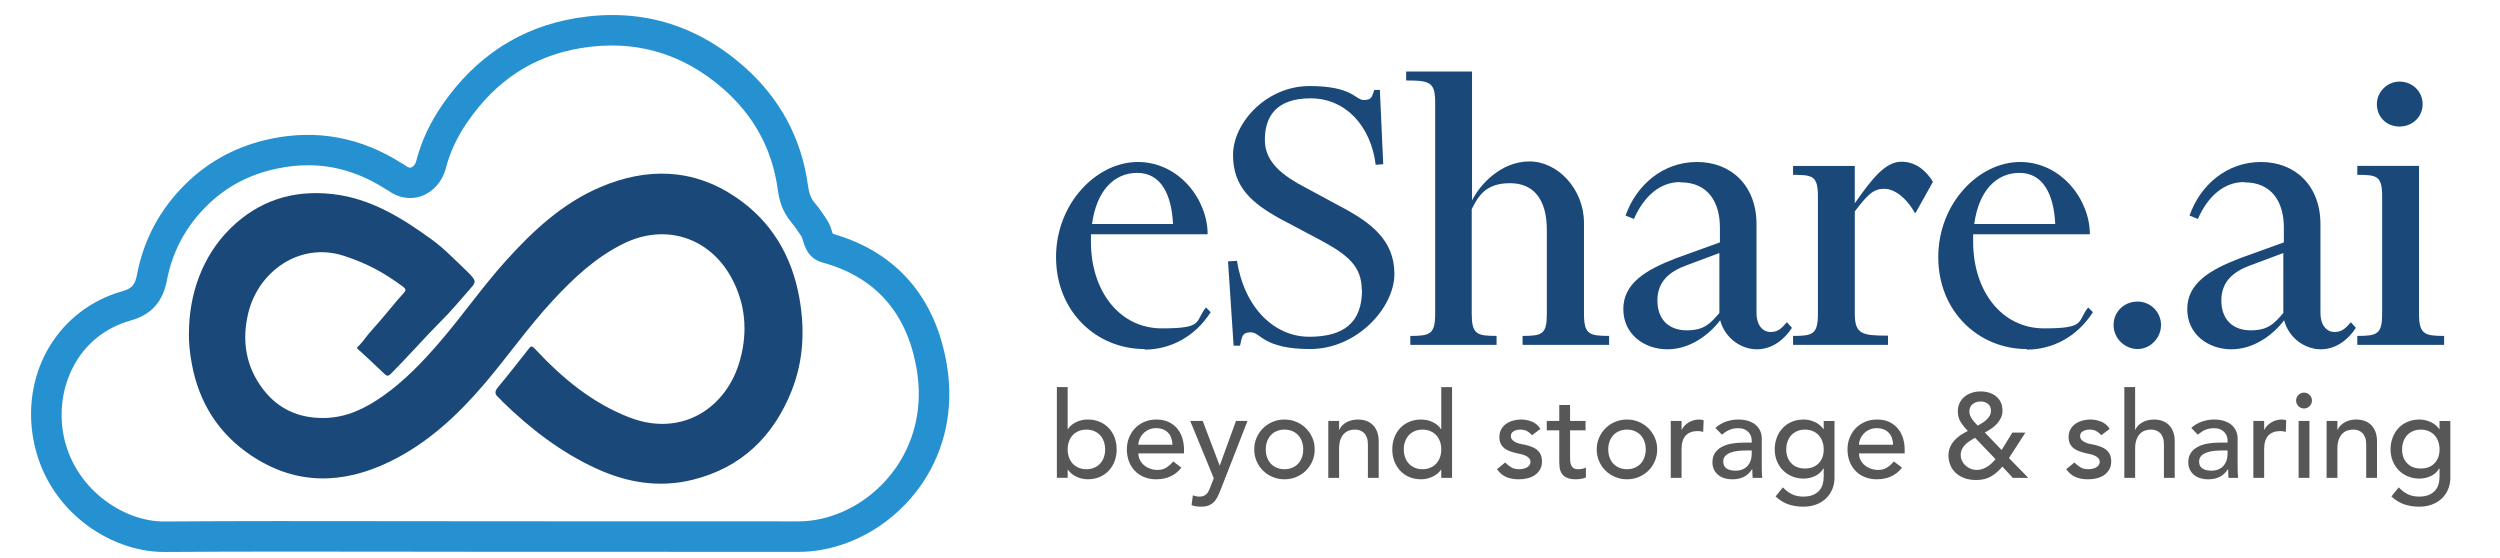 <?xml version="1.0" encoding="UTF-8"?>
<svg id="Layer_1" data-name="Layer 1" xmlns="http://www.w3.org/2000/svg" viewBox="0 0 206 46">
  <defs>
    <style>
      .cls-1 {
        fill: none;
      }

      .cls-2 {
        fill: #1a4879;
      }

      .cls-3 {
        fill: #2691d0;
      }

      .cls-4 {
        fill: #575757;
      }

      .cls-5 {
        isolation: isolate;
      }
    </style>
  </defs>
  <rect class="cls-1" width="206" height="46"/>
  <g id="Layer_1-2" data-name="Layer 1-2">
    <g id="Layer_3" data-name="Layer 3">
      <path class="cls-2" d="m15.569,27.408c.012-3.191,1.12-6.338,3.428-8.599,2.321-2.275,5.146-3.182,8.387-2.82,3.14.35,5.7,1.944,8.201,3.754,1.063.768,1.999,1.774,2.954,2.671.09.083.175.17.255.262.426.483.416.589-.016,1.081-.824.939-1.626,1.912-2.51,2.777-.929.913-2.935,3.152-4.063,4.27-.212.209-.331.2-.534,0-.635-.621-1.597-1.509-2.254-2.107-.018-.067.03-.081.232-.29.338-.35.511-.686,1.074-1.295.745-.807,2.054-2.459,2.501-2.919.228-.235.278-.352-.035-.584-1.534-1.141-3.023-1.944-4.872-2.535-3.616-1.159-7.021,1.286-7.854,4.698-.554,2.268-.228,4.444,1.245,6.342,1.258,1.622,2.951,2.353,4.994,2.328,1.854-.023,3.423-.798,4.886-1.833,1.758-1.245,3.232-2.784,4.633-4.41,1.882-2.183,3.527-4.562,5.457-6.703,2.225-2.466,4.64-4.725,7.743-6.057,3.874-1.663,7.7-1.583,11.251.837,2.912,1.985,4.589,4.838,5.201,8.305.458,2.588.334,5.153-.637,7.603-1.498,3.782-4.152,6.361-8.169,7.352-2.744.679-5.399.237-7.932-.929-2.922-1.343-5.436-3.276-7.727-5.512-.115-.113-.212-.246-.336-.35-.327-.274-.317-.504-.035-.842.853-1.019,1.668-2.07,2.491-3.113.189-.237.244-.375.571-.025,2.227,2.388,4.714,4.463,7.803,5.645,4.309,1.647,8.012-.812,9.089-4.785.626-2.305.446-4.582-.711-6.722-1.808-3.343-5.452-4.516-8.873-2.843-2.303,1.125-4.134,2.843-5.855,4.7-1.99,2.146-3.669,4.548-5.558,6.777-2.248,2.652-4.76,4.997-7.916,6.522-3.874,1.873-7.727,1.925-11.392-.534-2.68-1.797-4.29-4.348-4.879-7.532-.159-.856-.255-1.714-.244-2.586l.002.002Z"/>
      <path class="cls-3" d="m13.511,45.482c-4.525,0-9.78-3.503-10.785-9.404-.941-5.528,2.156-10.611,7.364-12.085.78-.22,1.038-.514,1.2-1.366.541-2.863,1.882-5.371,3.985-7.451,1.932-1.907,4.297-3.165,7.032-3.738,3.815-.8,7.451-.119,10.807,2.025l.035.018c.08.044.202.11.331.209.23.171.356.126.404.11.147-.052.338-.239.413-.528.417-1.627,1.125-3.149,2.164-4.652,2.745-3.976,6.447-6.375,11.005-7.129,5.192-.86,9.843.479,13.822,3.979,2.978,2.621,4.756,5.917,5.285,9.795.09.67.251,1.089.556,1.447.409.479.822,1.102,1.032,1.431.221.346.327.691.412.968.017.054.033.107.048.154,5.216,1.487,8.466,5.212,9.398,10.783,1.258,7.514-3.446,13.165-8.743,14.864-1.182.378-2.327.562-3.5.562-6.552-.007-13.101-.006-19.651-.005h-7.806s0-.004,0-.004c-2.116,0-4.231-.004-6.347-.007-6.031-.009-12.266-.018-18.395.026-.021,0-.042,0-.063,0Zm11.872-31.864c-.836,0-1.688.092-2.561.275-2.287.48-4.178,1.483-5.783,3.067-1.734,1.715-2.838,3.778-3.283,6.133-.339,1.783-1.287,2.836-2.984,3.314-4.476,1.267-6.192,5.612-5.573,9.249.775,4.55,4.941,7.347,8.356,7.315,6.14-.044,12.382-.035,18.417-.026,2.533.004,5.066.007,7.598.007l6.551.004c6.551,0,13.101-.002,19.653.005.909,0,1.804-.145,2.733-.442,4.268-1.369,8.055-5.951,7.033-12.06-.781-4.668-3.398-7.639-7.778-8.831-.658-.183-1.13-.606-1.409-1.262-.08-.19-.134-.367-.182-.523-.04-.132-.091-.296-.128-.354-.293-.46-.602-.891-.826-1.154-.804-.945-1.028-1.959-1.133-2.738-.444-3.262-1.943-6.038-4.455-8.248-3.386-2.978-7.342-4.118-11.754-3.387-3.915.648-6.973,2.636-9.349,6.079-.868,1.256-1.456,2.515-1.798,3.85-.272,1.059-1.04,1.928-2.006,2.27-.907.322-1.906.153-2.74-.462-.012-.007-.025-.013-.037-.02-.058-.032-.115-.064-.171-.099-2.058-1.315-4.166-1.965-6.389-1.965Zm6.587,2.076s0,0,.002.001c0,0-.001,0-.002-.001,0,0,0,0,0,0Z"/>
    </g>
    <g>
      <path class="cls-2" d="m94.31,28.761c-3.98,0-7.292-3.106-7.292-7.568s3.359-7.845,6.74-7.845,5.751,3.083,5.751,5.958h-9.616v.621c0,4.049,2.346,7.131,5.843,7.131s2.692-.552,3.635-1.725l.391.391c-1.311,2.047-3.359,3.083-5.429,3.083l-.023-.046h0Zm-4.325-10.306h6.671c-.115-2.461-1.012-4.21-2.945-4.21s-3.359,1.495-3.727,4.21Z"/>
      <path class="cls-2" d="m112.208,23.884c0-1.932-1.15-2.876-3.313-4.049l-3.382-1.794c-2.346-1.288-3.911-2.623-3.911-5.268s2.738-5.682,6.303-5.682,3.773,1.15,4.463,1.15.667-.276.874-.828h.46l.276,6.119-.621.046c-.391-3.175-2.461-5.475-5.36-5.475s-3.773,1.564-3.773,3.428,1.518,2.968,3.359,3.934l2.899,1.564c2.484,1.311,4.417,2.761,4.417,5.544s-3.083,6.188-6.947,6.188-4.072-1.38-4.877-1.38-.736.483-.897,1.104h-.529l-.46-6.947.736-.046c.621,3.911,3.106,6.257,5.958,6.257s4.348-1.173,4.348-3.865h-.023Z"/>
      <path class="cls-2" d="m123.342,28.416h-7.131v-.736c1.633,0,2.047-.138,2.047-1.84V8.471c0-1.702-.414-1.84-2.392-1.84v-.736h5.429v10.628c.667-1.357,2.415-3.221,4.739-3.221s4.486,2.277,4.486,5.061v7.476c0,1.702.414,1.84,2.07,1.84v.736h-7.131v-.736c1.633,0,2.001-.138,2.001-1.84v-6.878c0-2.53-1.081-3.865-3.037-3.865s-2.599,1.012-3.152,2.139v8.604c0,1.702.414,1.84,2.047,1.84v.736h.023Z"/>
      <path class="cls-2" d="m138.433,15.004c-1.633,0-2.968,1.15-3.796,3.037l-.69-.276c.897-2.553,3.106-4.417,5.889-4.417s4.9,1.909,4.9,5.13v7.292c0,1.081.552,1.587,1.15,1.587s.874-.253,1.357-.805l.414.46c-.621.966-1.633,1.771-2.899,1.771s-2.623-.897-3.014-2.392c-.897,1.173-2.461,2.392-4.348,2.392s-3.635-1.219-3.635-3.313,1.794-3.221,4.394-4.21l3.566-1.288v-1.219c0-2.047-.943-3.727-3.244-3.727l-.046-.023h0Zm.483,6.878c-1.311.483-2.346,1.288-2.346,2.876s.966,2.461,2.415,2.461,1.932-.552,2.692-1.426v-4.946l-2.761,1.035Z"/>
      <path class="cls-2" d="m155.571,28.416h-7.822v-.736c1.633,0,2.047-.138,2.047-1.84v-9.639c0-1.702-.414-1.794-2.047-1.794v-.736h5.084v3.083c1.426-2.047,2.53-3.428,3.842-3.428s2.139.897,2.599,1.656l-1.426,2.553h-.069c-.598-1.081-1.564-1.978-2.53-1.978s-1.449.621-2.415,1.863v8.397c0,1.702.552,1.84,2.738,1.84,0,0,0,.759,0,.759Z"/>
      <path class="cls-2" d="m167.005,28.761c-3.98,0-7.292-3.106-7.292-7.568s3.359-7.845,6.74-7.845,5.751,3.083,5.751,5.958h-9.616v.621c0,4.049,2.346,7.131,5.843,7.131s2.692-.552,3.635-1.725l.391.391c-1.311,2.047-3.359,3.083-5.429,3.083l-.023-.046h0Zm-4.325-10.306h6.671c-.115-2.461-1.012-4.21-2.945-4.21s-3.359,1.495-3.727,4.21Z"/>
      <path class="cls-2" d="m176.137,24.85c1.081,0,1.932.874,1.932,1.932s-.874,1.978-1.932,1.978-1.978-.874-1.978-1.978.874-1.932,1.978-1.932Z"/>
      <path class="cls-2" d="m184.902,15.004c-1.633,0-2.968,1.15-3.796,3.037l-.69-.276c.897-2.553,3.106-4.417,5.889-4.417s4.9,1.909,4.9,5.13v7.292c0,1.081.552,1.587,1.15,1.587s.874-.253,1.357-.805l.414.46c-.621.966-1.633,1.771-2.899,1.771s-2.623-.897-3.014-2.392c-.897,1.173-2.461,2.392-4.348,2.392s-3.635-1.219-3.635-3.313,1.794-3.221,4.394-4.21l3.566-1.288v-1.219c0-2.047-.943-3.727-3.244-3.727l-.046-.023h0Zm.483,6.878c-1.311.483-2.346,1.288-2.346,2.876s.966,2.461,2.415,2.461,1.932-.552,2.692-1.426v-4.946l-2.761,1.035Z"/>
      <path class="cls-2" d="m194.242,14.406v-.736h5.084v12.169c0,1.702.46,1.84,2.07,1.84v.736h-7.154v-.736c1.633,0,2.047-.138,2.047-1.84v-9.639c0-1.702-.414-1.794-2.047-1.794Zm3.474-7.683c1.081,0,1.909.828,1.909,1.863s-.828,1.84-1.909,1.84-1.863-.805-1.863-1.84.874-1.863,1.863-1.863Z"/>
    </g>
    <g class="cls-5">
      <g class="cls-5">
        <path class="cls-4" d="m87.086,31.897h.89v3.462h.02c.158-.244.386-.437.683-.579.297-.142.613-.213.95-.213.363,0,.691.063.984.188.293.125.544.299.752.519.208.221.368.481.48.781.112.3.168.625.168.974s-.056.673-.168.97c-.112.297-.272.557-.48.781s-.458.399-.752.524c-.294.125-.622.188-.984.188-.317,0-.625-.069-.925-.208-.3-.139-.536-.333-.707-.584h-.02v.673h-.89v-7.478Zm2.433,6.766c.237,0,.452-.041.643-.124.191-.082.353-.194.485-.336.132-.142.234-.313.307-.514.073-.201.109-.421.109-.658s-.036-.456-.109-.658c-.073-.201-.175-.372-.307-.514-.132-.142-.294-.254-.485-.336-.191-.082-.405-.124-.643-.124s-.452.041-.643.124c-.191.082-.353.195-.485.336-.132.142-.234.313-.307.514-.073.201-.109.421-.109.658s.036.457.109.658c.072.201.175.372.307.514.132.142.293.254.485.336.191.083.406.124.643.124Z"/>
        <path class="cls-4" d="m93.802,37.357c0,.205.044.391.134.559.089.168.206.312.351.43.145.119.313.211.504.277.191.066.389.099.594.099.277,0,.518-.064.722-.193.204-.129.392-.298.564-.509l.673.514c-.495.64-1.187.959-2.077.959-.369,0-.704-.063-1.004-.188-.3-.125-.554-.298-.762-.519-.208-.221-.368-.481-.48-.781-.112-.3-.168-.625-.168-.975s.061-.674.183-.974c.122-.3.29-.56.504-.781.214-.221.47-.394.767-.519.297-.125.62-.188.969-.188.415,0,.767.073,1.054.218.287.145.523.335.707.569.185.234.318.498.401.791.082.293.124.592.124.895v.317h-3.759Zm2.809-.712c-.007-.198-.038-.379-.094-.544-.056-.165-.14-.308-.252-.43-.112-.122-.252-.218-.42-.287s-.364-.104-.589-.104c-.218,0-.417.041-.598.124-.181.083-.335.19-.46.321-.125.132-.223.279-.292.44-.069.162-.104.321-.104.48h2.809Z"/>
        <path class="cls-4" d="m98.076,34.687h1.029l1.388,3.66h.02l1.332-3.66h.95l-2.226,5.698c-.079.204-.161.391-.246.559-.085.168-.187.312-.305.43-.118.119-.261.211-.429.277-.167.066-.373.099-.616.099-.131,0-.265-.008-.399-.025-.135-.017-.264-.051-.389-.104l.108-.811c.177.072.354.109.531.109.137,0,.254-.018.349-.054.095-.036.177-.089.246-.158.069-.069.126-.15.172-.242.046-.093.092-.198.137-.317l.288-.742-1.94-4.718Z"/>
        <path class="cls-4" d="m103.348,37.031c0-.343.064-.663.193-.959s.305-.557.529-.781c.224-.224.488-.401.791-.529.303-.129.63-.193.979-.193s.676.064.979.193c.303.129.567.305.791.529s.401.485.529.781.193.617.193.959-.064.665-.193.965-.305.561-.529.781c-.224.221-.488.396-.791.524-.303.129-.63.193-.979.193s-.676-.064-.979-.193c-.303-.129-.567-.303-.791-.524-.224-.221-.401-.481-.529-.781s-.193-.622-.193-.965Zm.95,0c0,.237.036.457.109.658.072.201.175.372.307.514.132.142.293.254.485.336.191.083.405.124.643.124s.452-.041.643-.124c.191-.082.353-.194.485-.336.132-.142.234-.313.307-.514.073-.201.109-.421.109-.658s-.036-.456-.109-.658c-.073-.201-.175-.372-.307-.514-.132-.142-.294-.254-.485-.336-.191-.082-.405-.124-.643-.124s-.452.041-.643.124c-.191.082-.353.195-.485.336-.132.142-.234.313-.307.514-.073.201-.109.421-.109.658Z"/>
        <path class="cls-4" d="m109.451,34.687h.89v.722h.02c.112-.25.307-.453.584-.608.277-.155.597-.233.959-.233.224,0,.44.035.648.104.208.069.389.176.544.321.155.145.278.331.371.559.092.227.138.496.138.806v3.017h-.89v-2.77c0-.218-.03-.404-.089-.559-.059-.155-.138-.28-.237-.376-.099-.095-.213-.165-.341-.208-.129-.043-.262-.064-.401-.064-.185,0-.356.03-.514.089-.158.06-.297.153-.415.282-.119.129-.211.292-.277.49-.066.198-.099.432-.099.702v2.414h-.89v-4.689Z"/>
        <path class="cls-4" d="m119.65,39.375h-.89v-.673h-.02c-.171.251-.407.445-.707.584-.3.138-.608.208-.925.208-.363,0-.691-.063-.984-.188-.294-.125-.544-.3-.752-.524-.208-.224-.368-.485-.48-.781-.112-.297-.168-.62-.168-.97s.056-.674.168-.974c.112-.3.272-.56.48-.781.208-.221.458-.394.752-.519.293-.125.621-.188.984-.188.336,0,.653.071.95.213.297.142.524.335.682.579h.02v-3.462h.89v7.478Zm-2.433-.712c.237,0,.452-.041.643-.124.191-.082.353-.194.485-.336.132-.142.234-.313.307-.514.073-.201.109-.421.109-.658s-.036-.456-.109-.658c-.073-.201-.175-.372-.307-.514-.132-.142-.294-.254-.485-.336s-.405-.124-.643-.124-.452.041-.643.124c-.191.082-.353.195-.485.336-.132.142-.234.313-.307.514-.073.201-.109.421-.109.658s.036.457.109.658c.072.201.175.372.307.514.132.142.293.254.485.336.191.083.405.124.643.124Z"/>
        <path class="cls-4" d="m126.238,35.864c-.106-.132-.236-.242-.391-.331-.155-.089-.345-.134-.569-.134-.211,0-.394.044-.549.134-.155.089-.233.219-.233.391,0,.138.045.251.134.336.089.086.194.155.317.208.122.053.252.092.391.119.139.027.257.049.356.069.191.046.371.102.539.168.168.066.313.152.435.257.122.105.218.234.287.386.069.152.104.336.104.554,0,.264-.056.49-.168.678-.112.188-.257.341-.435.46-.178.119-.381.205-.608.257-.228.053-.457.079-.687.079-.389,0-.731-.059-1.024-.178-.293-.119-.556-.336-.786-.653l.673-.554c.145.145.307.274.485.386.178.112.396.168.653.168.112,0,.226-.011.341-.035.115-.023.217-.06.307-.109.089-.049.162-.112.217-.188s.084-.163.084-.262c0-.132-.041-.241-.124-.326-.082-.086-.182-.153-.297-.203-.115-.049-.237-.089-.366-.119s-.242-.054-.341-.074c-.191-.046-.373-.099-.544-.158-.172-.059-.323-.139-.455-.237-.132-.099-.237-.224-.317-.376-.079-.152-.119-.34-.119-.564,0-.244.051-.456.153-.638.102-.181.237-.331.405-.45.168-.119.359-.208.574-.267s.43-.089.648-.089c.317,0,.62.06.91.178.29.119.521.317.692.594l-.692.524Z"/>
        <path class="cls-4" d="m130.649,35.458h-1.276v2.127c0,.132.003.262.01.391.007.129.031.244.074.346.043.102.109.185.198.247.089.063.219.094.391.094.105,0,.214-.01.326-.03.112-.02.214-.056.307-.109v.811c-.106.059-.242.1-.411.124-.168.023-.298.035-.391.035-.343,0-.608-.048-.796-.143-.188-.095-.326-.219-.415-.371s-.142-.321-.158-.51c-.017-.188-.025-.377-.025-.569v-2.443h-1.029v-.771h1.029v-1.316h.89v1.316h1.276v.771Z"/>
        <path class="cls-4" d="m131.569,37.031c0-.343.064-.663.193-.959.129-.297.305-.557.529-.781s.488-.401.791-.529c.303-.129.629-.193.979-.193s.676.064.979.193c.303.129.567.305.791.529s.401.485.529.781c.129.297.193.617.193.959s-.064.665-.193.965c-.129.3-.305.561-.529.781-.224.221-.488.396-.791.524-.304.129-.63.193-.979.193s-.676-.064-.979-.193c-.304-.129-.567-.303-.791-.524-.224-.221-.401-.481-.529-.781-.129-.3-.193-.622-.193-.965Zm.95,0c0,.237.036.457.109.658.073.201.175.372.307.514.132.142.293.254.485.336.191.083.405.124.643.124s.452-.041.643-.124c.191-.082.353-.194.485-.336.132-.142.234-.313.307-.514.073-.201.109-.421.109-.658s-.036-.456-.109-.658c-.073-.201-.175-.372-.307-.514s-.293-.254-.485-.336c-.191-.082-.405-.124-.643-.124s-.452.041-.643.124c-.191.082-.353.195-.485.336s-.234.313-.307.514c-.073.201-.109.421-.109.658Z"/>
        <path class="cls-4" d="m137.672,34.687h.89v.722h.02c.059-.125.138-.239.237-.341.099-.102.209-.189.331-.262.122-.072.255-.13.401-.173.145-.043.29-.064.435-.064s.277.02.396.06l-.04.959c-.073-.02-.145-.036-.218-.049s-.145-.02-.218-.02c-.435,0-.768.122-.999.366-.231.244-.346.623-.346,1.137v2.354h-.89v-4.689Z"/>
        <path class="cls-4" d="m141.352,35.26c.251-.231.541-.404.871-.519.33-.115.659-.173.989-.173.343,0,.638.043.885.129.247.086.45.201.608.346.158.145.275.312.351.5.076.188.114.384.114.589v2.394c0,.165.003.317.01.455.007.138.016.27.03.396h-.791c-.02-.237-.03-.475-.03-.712h-.02c-.198.303-.432.518-.702.643-.27.125-.584.188-.94.188-.218,0-.425-.03-.623-.089s-.371-.148-.519-.267c-.148-.119-.266-.265-.351-.44-.086-.175-.129-.377-.129-.608,0-.303.067-.557.203-.762.135-.204.32-.371.554-.499.234-.129.508-.221.821-.277.313-.056.648-.084,1.004-.084h.653v-.198c0-.119-.023-.237-.069-.356-.046-.119-.115-.226-.208-.321-.092-.095-.208-.171-.346-.228-.138-.056-.303-.084-.494-.084-.172,0-.322.016-.45.049s-.246.074-.351.124c-.106.049-.201.107-.287.173-.086.066-.168.129-.247.188l-.534-.554Zm2.513,1.86c-.211,0-.427.011-.648.035-.221.023-.422.068-.603.133-.182.066-.33.158-.445.277-.115.119-.173.27-.173.455,0,.27.091.465.272.584.181.119.427.178.737.178.244,0,.452-.041.623-.124.171-.082.31-.19.415-.321.105-.132.181-.279.228-.44.046-.162.069-.321.069-.48v-.297h-.475Z"/>
        <path class="cls-4" d="m151.165,39.336c0,.356-.061.681-.183.974-.122.293-.295.547-.519.762-.224.214-.495.381-.811.5s-.666.178-1.048.178c-.449,0-.859-.063-1.232-.188-.373-.125-.727-.343-1.064-.653l.603-.752c.231.25.481.44.752.569.27.129.577.193.92.193.33,0,.603-.048.821-.143.218-.096.391-.219.519-.371.129-.152.219-.325.272-.519.053-.195.079-.391.079-.589v-.692h-.03c-.172.284-.404.493-.697.628-.294.135-.602.203-.925.203-.343,0-.661-.061-.955-.183-.294-.122-.546-.29-.757-.505s-.376-.468-.494-.762c-.119-.293-.178-.612-.178-.955s.056-.664.168-.964c.112-.3.272-.562.48-.786.208-.224.458-.399.752-.524.293-.125.621-.188.984-.188.317,0,.625.069.925.208.3.139.536.333.707.584h.02v-.673h.89v4.649Zm-2.433-3.937c-.237,0-.452.041-.643.124-.191.082-.353.195-.485.336-.132.142-.234.313-.307.514-.073.201-.109.421-.109.658,0,.475.139.856.416,1.143s.653.43,1.128.43.851-.144,1.128-.43.415-.668.415-1.143c0-.237-.036-.456-.109-.658-.073-.201-.175-.372-.307-.514-.132-.142-.294-.254-.485-.336s-.405-.124-.643-.124Z"/>
        <path class="cls-4" d="m153.183,37.357c0,.205.044.391.133.559.089.168.206.312.351.43.145.119.313.211.505.277.191.066.389.099.594.099.277,0,.518-.064.722-.193.204-.129.392-.298.564-.509l.673.514c-.495.64-1.187.959-2.077.959-.369,0-.704-.063-1.004-.188-.3-.125-.554-.298-.762-.519-.208-.221-.368-.481-.48-.781s-.168-.625-.168-.975.061-.674.183-.974c.122-.3.29-.56.505-.781.214-.221.47-.394.767-.519.297-.125.62-.188.969-.188.416,0,.767.073,1.054.218.287.145.523.335.707.569s.318.498.401.791.124.592.124.895v.317h-3.759Zm2.809-.712c-.007-.198-.038-.379-.094-.544-.056-.165-.14-.308-.252-.43-.112-.122-.252-.218-.421-.287-.168-.069-.364-.104-.589-.104-.217,0-.417.041-.598.124-.181.083-.335.19-.46.321-.125.132-.223.279-.292.44s-.104.321-.104.48h2.809Z"/>
        <path class="cls-4" d="m167.131,39.375h-1.276l-.86-.93c-.297.356-.612.63-.945.821-.333.191-.734.287-1.202.287-.396,0-.739-.058-1.029-.173s-.529-.269-.717-.46c-.188-.191-.326-.407-.415-.648-.089-.241-.134-.49-.134-.747,0-.244.043-.466.129-.668.086-.201.201-.384.346-.549.145-.165.315-.313.509-.445s.397-.247.608-.346c-.224-.237-.417-.481-.578-.732-.162-.25-.242-.547-.242-.89,0-.264.051-.498.153-.702s.239-.376.411-.514c.171-.138.369-.244.593-.317.224-.072.462-.109.712-.109.244,0,.476.033.697.099.221.066.414.165.579.297.165.132.295.297.391.495.095.198.144.429.144.692,0,.218-.043.417-.129.598-.086.182-.198.346-.336.495-.138.148-.293.28-.465.396-.172.115-.346.219-.524.312l1.385,1.444.88-1.434h1.078l-1.355,2.097,1.593,1.632Zm-4.392-3.304c-.138.079-.279.165-.42.257-.142.093-.269.195-.381.307s-.203.239-.272.381c-.069.142-.104.302-.104.48,0,.172.036.331.109.48.073.148.171.279.297.391.125.112.265.199.42.262s.318.094.49.094.331-.026.48-.079c.148-.053.287-.12.416-.203.129-.082.247-.176.356-.282.109-.105.209-.214.302-.326l-1.692-1.761Zm1.316-2.236c0-.231-.079-.414-.237-.549-.158-.135-.363-.203-.613-.203s-.468.071-.653.213c-.185.142-.277.345-.277.608,0,.119.021.231.064.336.043.106.099.208.168.307.069.099.143.191.222.277.079.086.158.168.237.247.119-.066.242-.138.371-.218.129-.079.246-.168.351-.267.106-.099.193-.209.262-.332.069-.122.104-.262.104-.42Z"/>
        <path class="cls-4" d="m173.144,35.864c-.105-.132-.236-.242-.391-.331-.155-.089-.345-.134-.569-.134-.211,0-.394.044-.549.134-.155.089-.233.219-.233.391,0,.138.044.251.133.336.089.086.195.155.317.208s.252.092.391.119c.138.027.257.049.356.069.191.046.371.102.539.168.168.066.313.152.435.257.122.105.218.234.287.386s.104.336.104.554c0,.264-.056.49-.168.678-.112.188-.257.341-.435.46-.178.119-.381.205-.608.257-.228.053-.457.079-.687.079-.389,0-.73-.059-1.024-.178-.294-.119-.556-.336-.787-.653l.673-.554c.145.145.307.274.485.386.178.112.396.168.653.168.112,0,.226-.011.341-.035.115-.023.218-.06.307-.109s.162-.112.218-.188c.056-.076.084-.163.084-.262,0-.132-.041-.241-.124-.326-.083-.086-.182-.153-.297-.203-.115-.049-.237-.089-.366-.119-.129-.03-.242-.054-.341-.074-.191-.046-.372-.099-.544-.158-.172-.059-.323-.139-.455-.237s-.237-.224-.317-.376c-.079-.152-.119-.34-.119-.564,0-.244.051-.456.153-.638.102-.181.237-.331.406-.45.168-.119.359-.208.574-.267s.43-.089.648-.089c.317,0,.62.06.91.178s.521.317.693.594l-.693.524Z"/>
        <path class="cls-4" d="m175.044,31.897h.89v3.512h.02c.112-.25.307-.453.584-.608.277-.155.597-.233.959-.233.224,0,.44.035.648.104s.389.176.544.321c.155.145.278.331.371.559.092.227.138.496.138.806v3.017h-.89v-2.77c0-.218-.03-.404-.089-.559-.059-.155-.138-.28-.237-.376-.099-.095-.213-.165-.341-.208-.129-.043-.262-.064-.401-.064-.185,0-.356.03-.514.089-.158.06-.297.153-.415.282-.119.129-.211.292-.277.49-.066.198-.099.432-.099.702v2.414h-.89v-7.478Z"/>
        <path class="cls-4" d="m180.563,35.26c.251-.231.541-.404.871-.519.33-.115.659-.173.989-.173.343,0,.638.043.885.129.247.086.45.201.608.346.158.145.275.312.351.5.076.188.114.384.114.589v2.394c0,.165.003.317.01.455.007.138.016.27.03.396h-.791c-.02-.237-.03-.475-.03-.712h-.02c-.198.303-.432.518-.702.643-.27.125-.584.188-.94.188-.218,0-.425-.03-.623-.089s-.371-.148-.519-.267c-.148-.119-.266-.265-.351-.44-.086-.175-.129-.377-.129-.608,0-.303.067-.557.203-.762.135-.204.32-.371.554-.499.234-.129.508-.221.821-.277.313-.056.648-.084,1.004-.084h.653v-.198c0-.119-.023-.237-.069-.356-.046-.119-.115-.226-.208-.321-.092-.095-.208-.171-.346-.228-.138-.056-.303-.084-.494-.084-.172,0-.322.016-.45.049s-.246.074-.351.124c-.106.049-.201.107-.287.173-.086.066-.168.129-.247.188l-.534-.554Zm2.513,1.86c-.211,0-.427.011-.648.035-.221.023-.422.068-.603.133-.182.066-.33.158-.445.277-.115.119-.173.27-.173.455,0,.27.091.465.272.584.181.119.427.178.737.178.244,0,.452-.041.623-.124.171-.082.31-.19.415-.321.105-.132.181-.279.228-.44.046-.162.069-.321.069-.48v-.297h-.475Z"/>
        <path class="cls-4" d="m185.677,34.687h.89v.722h.02c.059-.125.138-.239.237-.341.099-.102.209-.189.331-.262.122-.072.255-.13.401-.173.145-.043.29-.064.435-.064s.277.02.396.06l-.04.959c-.073-.02-.145-.036-.218-.049s-.145-.02-.218-.02c-.435,0-.768.122-.999.366-.231.244-.346.623-.346,1.137v2.354h-.89v-4.689Z"/>
        <path class="cls-4" d="m189.199,33.005c0-.178.064-.331.193-.46s.282-.193.46-.193.331.064.46.193c.129.129.193.282.193.46s-.064.331-.193.46c-.129.129-.282.193-.46.193s-.331-.064-.46-.193c-.129-.129-.193-.282-.193-.46Zm.208,1.682h.89v4.689h-.89v-4.689Z"/>
        <path class="cls-4" d="m191.711,34.687h.89v.722h.02c.112-.25.307-.453.584-.608.277-.155.597-.233.959-.233.224,0,.44.035.648.104s.389.176.544.321c.155.145.278.331.371.559.092.227.138.496.138.806v3.017h-.89v-2.77c0-.218-.03-.404-.089-.559-.059-.155-.138-.28-.237-.376-.099-.095-.213-.165-.341-.208-.129-.043-.262-.064-.401-.064-.185,0-.356.03-.514.089-.158.06-.297.153-.415.282-.119.129-.211.292-.277.49-.066.198-.099.432-.099.702v2.414h-.89v-4.689Z"/>
        <path class="cls-4" d="m201.91,39.336c0,.356-.061.681-.183.974-.122.293-.295.547-.519.762-.224.214-.495.381-.811.5s-.666.178-1.048.178c-.449,0-.859-.063-1.232-.188-.373-.125-.727-.343-1.064-.653l.603-.752c.231.25.481.44.752.569.27.129.577.193.92.193.33,0,.603-.048.821-.143.218-.096.391-.219.519-.371.129-.152.219-.325.272-.519.053-.195.079-.391.079-.589v-.692h-.03c-.172.284-.404.493-.697.628-.294.135-.602.203-.925.203-.343,0-.661-.061-.955-.183-.294-.122-.546-.29-.757-.505s-.376-.468-.494-.762c-.119-.293-.178-.612-.178-.955s.056-.664.168-.964c.112-.3.272-.562.48-.786.208-.224.458-.399.752-.524.293-.125.621-.188.984-.188.317,0,.625.069.925.208.3.139.536.333.707.584h.02v-.673h.89v4.649Zm-2.433-3.937c-.237,0-.452.041-.643.124-.191.082-.353.195-.485.336-.132.142-.234.313-.307.514-.073.201-.109.421-.109.658,0,.475.139.856.416,1.143s.653.43,1.128.43.851-.144,1.128-.43.415-.668.415-1.143c0-.237-.036-.456-.109-.658-.073-.201-.175-.372-.307-.514-.132-.142-.294-.254-.485-.336s-.405-.124-.643-.124Z"/>
      </g>
    </g>
  </g>
</svg>